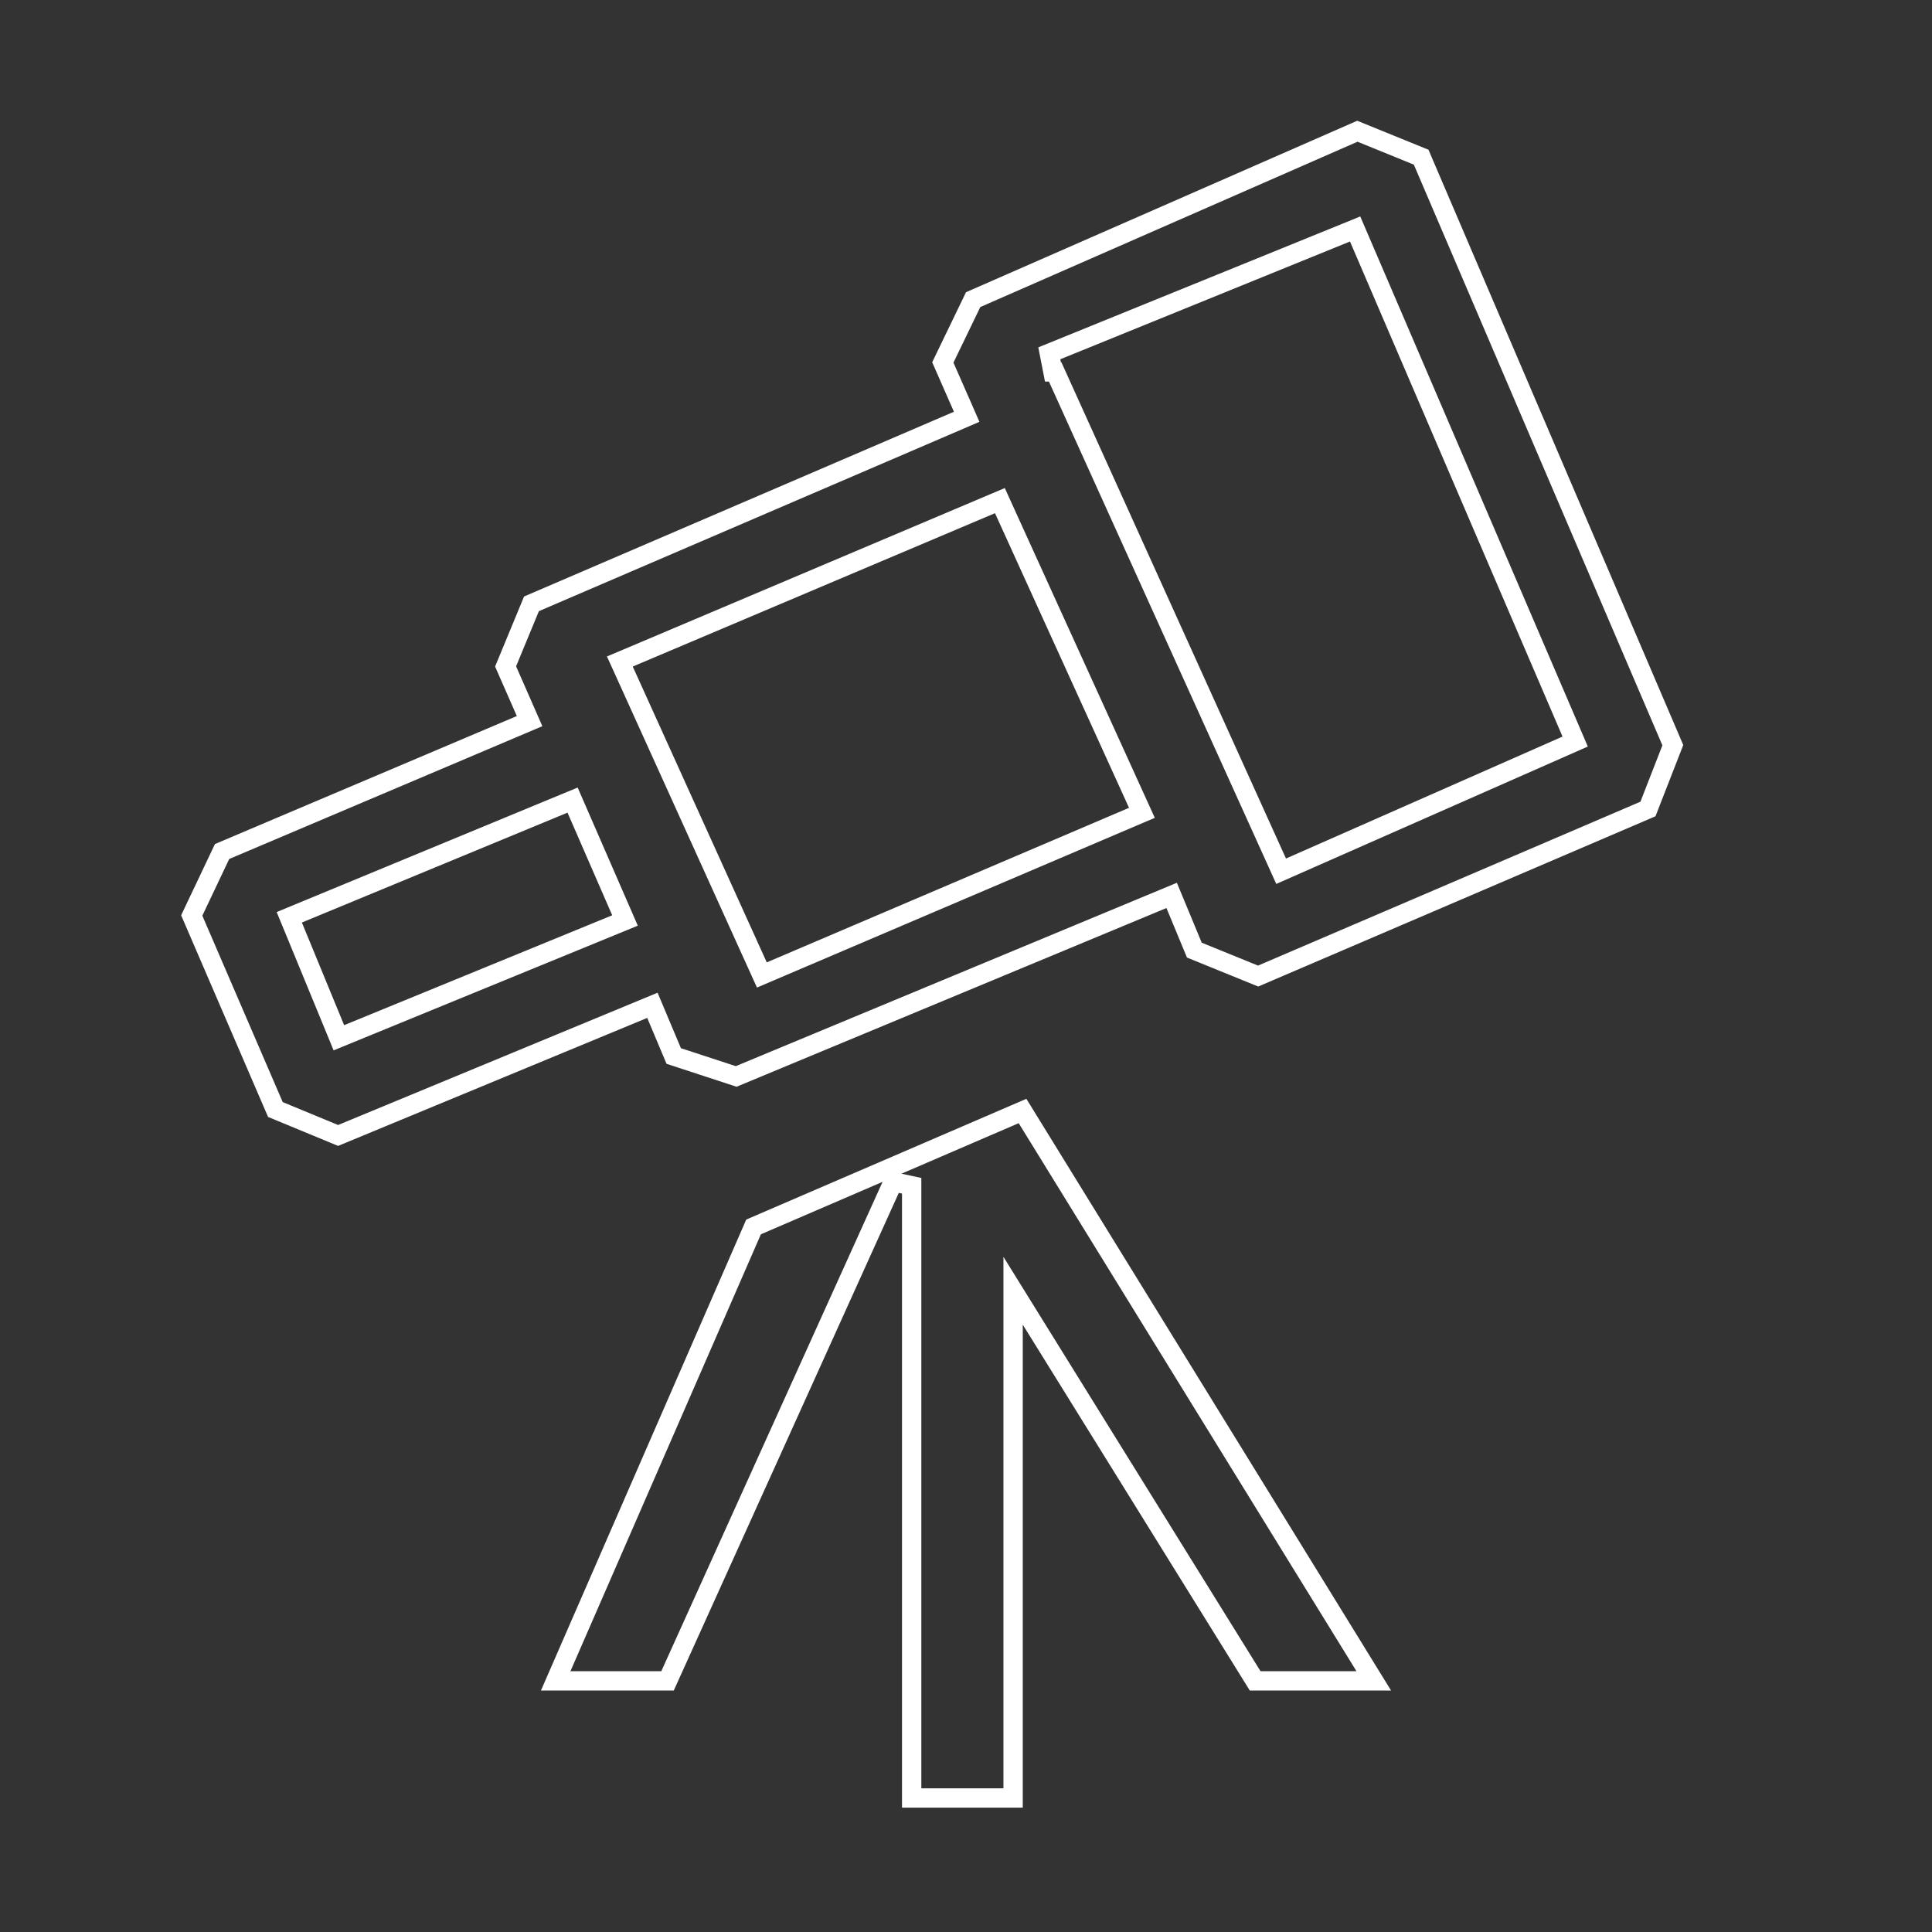 <?xml version="1.0" encoding="UTF-8"?> <svg xmlns="http://www.w3.org/2000/svg" width="100" height="100" viewBox="0 0 100 100" fill="none"><rect x="0" y="0" width="100" height="100" fill="#333333" stroke="none"/> <path d="M60.183 46.538L38.104 55.717L34.872 54.658L33.961 52.493L33.768 52.035L33.309 52.225L17.5 58.771L14.254 57.428L9.924 47.385L11.495 44.074L26.945 37.523L27.411 37.325L27.208 36.861L26.169 34.494L27.509 31.254L49.572 21.772L50.035 21.573L49.833 21.111L48.8 18.76L50.37 15.509L70.257 6.793L73.559 8.136L86.585 38.571L85.298 41.873L65.12 50.521L61.819 49.178L60.837 46.809L60.645 46.346L60.183 46.538ZM15.434 47.288L14.973 47.479L15.163 47.94L17.35 53.253L17.54 53.715L18.002 53.525L31.877 47.838L32.35 47.644L32.146 47.175L29.833 41.863L29.637 41.413L29.184 41.6L15.434 47.288ZM32.555 34.04L32.083 34.239L32.295 34.706L39.232 50.019L39.434 50.464L39.884 50.272L58.634 42.272L59.105 42.072L58.893 41.605L51.955 26.355L51.754 25.912L51.305 26.102L32.555 34.04ZM54.5 19.25H54.615L66.107 44.644L66.311 45.095L66.764 44.895L81.077 38.583L81.53 38.383L81.335 37.928L70.335 12.303L70.141 11.852L69.687 12.037L54.312 18.287L54.5 19.25ZM52.438 68.562V93.062H47.188V61.375L46.232 61.169L34.552 87H28.763L39.004 63.506L52.926 57.505L71.105 87H64.966L53.362 68.299L52.438 66.808V68.562Z" stroke="white"></path> </svg> 